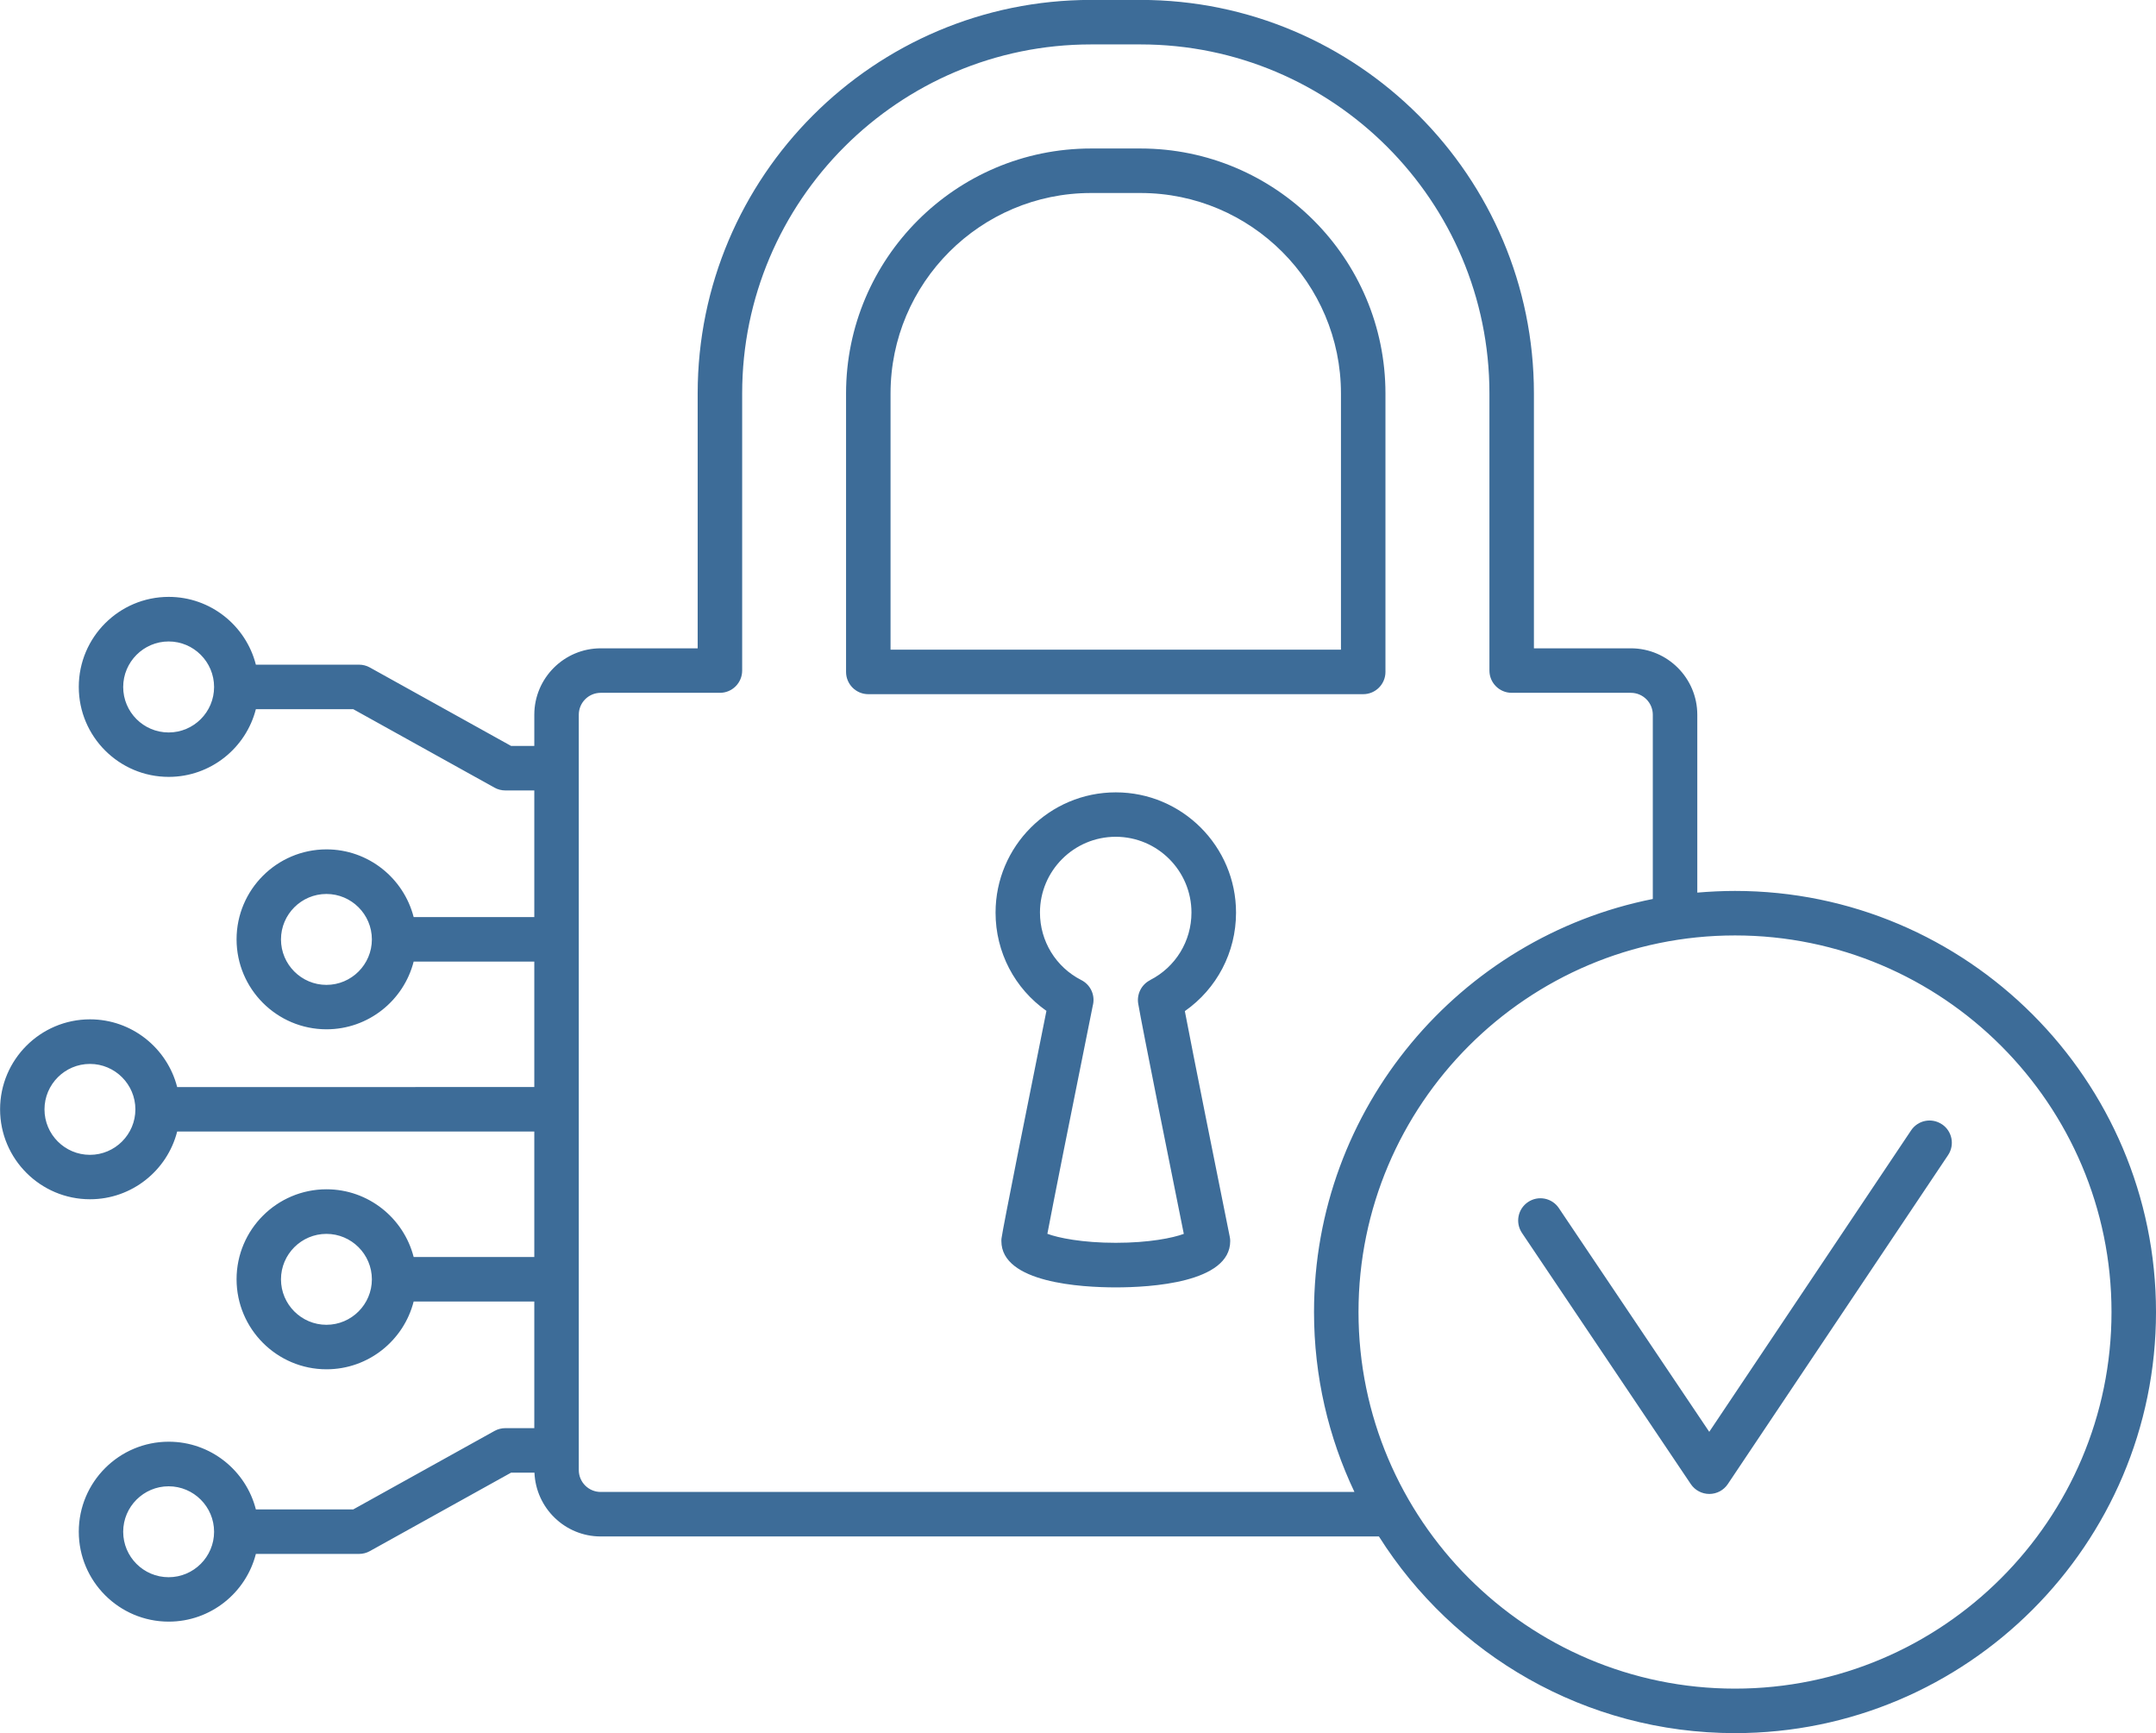 <?xml version="1.0" encoding="UTF-8"?>
<svg id="Camada_1" xmlns="http://www.w3.org/2000/svg" viewBox="0 0 270.4 217.31">
  <defs>
    <style>
      .cls-1 {
        fill: #3d6c98;
      }
    </style>
  </defs>
  <path class="cls-1" d="M173.76,84.25v-34.91c0-16.94-13.78-30.72-30.72-30.72h-6.21c-16.94,0-30.72,13.78-30.72,30.72v34.91c0,1.54,1.25,2.79,2.79,2.79h62.07c1.54,0,2.79-1.25,2.79-2.79ZM168.18,81.46h-56.49v-32.12c0-13.86,11.28-25.14,25.14-25.14h6.21c13.86,0,25.14,11.28,25.14,25.14v32.12ZM155.02,114.43c0-8.31-6.76-15.08-15.08-15.08s-15.08,6.76-15.08,15.08c0,4.97,2.4,9.52,6.38,12.32-2.17,10.78-5.44,27.09-5.63,28.5-.02.12-.02.24-.02.36,0,5.24,10.04,5.81,14.35,5.81s14.35-.57,14.35-5.81c0-.19-.02-.37-.06-.55-1.64-8.12-4.6-22.88-5.63-28.28,4-2.8,6.42-7.36,6.42-12.35ZM144.24,122.9c-1.08.55-1.68,1.74-1.49,2.93.41,2.51,4.56,23.14,5.72,28.88-1.37.51-4.36,1.12-8.54,1.12s-7.22-.62-8.57-1.13c.68-3.59,2.78-14.18,5.69-28.59l.04-.18c.25-1.23-.35-2.47-1.47-3.04-3.2-1.63-5.19-4.88-5.19-8.47,0-5.24,4.26-9.5,9.5-9.5s9.5,4.26,9.5,9.5c0,3.59-1.99,6.84-5.19,8.47ZM217.6,111.71c-1.59,0-3.17.08-4.73.21v-22.3c0-4.59-3.73-8.33-8.33-8.33h-12.16v-31.96c0-27.21-22.13-49.34-49.34-49.34h-6.21c-27.2,0-49.33,22.13-49.33,49.34v31.96h-12.16c-4.59,0-8.33,3.74-8.33,8.33v3.91h-2.91l-17.72-9.84c-.41-.23-.88-.35-1.35-.35h-12.94c-1.24-4.88-5.67-8.5-10.93-8.5-6.22,0-11.28,5.06-11.28,11.29s5.06,11.28,11.28,11.28c5.26,0,9.69-3.62,10.93-8.49h12.21l17.72,9.84c.41.23.88.35,1.35.35h3.64v15.88h-15.13c-1.25-4.88-5.68-8.49-10.93-8.49-6.22,0-11.28,5.06-11.28,11.28s5.06,11.28,11.28,11.28c5.26,0,9.69-3.62,10.93-8.49h15.13v15.73H22.22c-1.25-4.88-5.68-8.49-10.93-8.49-6.22,0-11.28,5.06-11.28,11.28s5.06,11.28,11.28,11.28c5.26,0,9.69-3.62,10.93-8.49h44.79v15.73h-15.13c-1.25-4.88-5.68-8.49-10.93-8.49-6.22,0-11.28,5.06-11.28,11.28s5.06,11.29,11.28,11.29c5.26,0,9.69-3.62,10.93-8.5h15.13v15.88h-3.64c-.47,0-.94.12-1.35.35l-17.72,9.84h-12.21c-1.24-4.88-5.67-8.49-10.93-8.49-6.22,0-11.28,5.06-11.28,11.28s5.06,11.28,11.28,11.28c5.26,0,9.69-3.62,10.93-8.49h12.94c.47,0,.94-.12,1.35-.35l17.72-9.84h2.93c.18,4.44,3.83,8,8.31,8h97.6c9.36,14.81,25.88,24.66,44.66,24.66,29.12,0,52.8-23.69,52.8-52.8s-23.69-52.8-52.8-52.8ZM21.15,91.84c-3.15,0-5.7-2.56-5.7-5.7s2.56-5.71,5.7-5.71,5.7,2.56,5.7,5.71-2.56,5.7-5.7,5.7ZM40.94,123.49c-3.14,0-5.7-2.56-5.7-5.7s2.56-5.7,5.7-5.7,5.7,2.56,5.7,5.7-2.56,5.7-5.7,5.7ZM11.28,144.8c-3.15,0-5.7-2.56-5.7-5.7s2.56-5.7,5.7-5.7,5.7,2.56,5.7,5.7-2.56,5.7-5.7,5.7ZM40.94,166.11c-3.14,0-5.7-2.56-5.7-5.7s2.56-5.7,5.7-5.7,5.7,2.56,5.7,5.7-2.56,5.7-5.7,5.7ZM21.15,197.76c-3.15,0-5.7-2.56-5.7-5.7s2.56-5.7,5.7-5.7,5.7,2.56,5.7,5.7-2.56,5.7-5.7,5.7ZM75.34,187.07c-1.52,0-2.75-1.23-2.75-2.75v-94.7c0-1.52,1.23-2.75,2.75-2.75h14.95c1.54,0,2.79-1.25,2.79-2.79v-34.75c0-24.13,19.63-43.76,43.75-43.76h6.21c24.13,0,43.76,19.63,43.76,43.76v34.75c0,1.54,1.25,2.79,2.79,2.79h14.95c1.51,0,2.75,1.23,2.75,2.75v23.1c-24.2,4.81-42.49,26.2-42.49,51.79,0,8.07,1.82,15.72,5.07,22.56h-94.53ZM217.6,211.73c-26.04,0-47.22-21.18-47.22-47.22s21.18-47.22,47.22-47.22,47.22,21.18,47.22,47.22-21.18,47.22-47.22,47.22ZM243.55,140.97c-1.28-.86-3.01-.52-3.87.77l-1.56,2.33-23.75,35.46-18.21-27.08-.65-.97c-.86-1.28-2.59-1.62-3.87-.76-1.28.86-1.62,2.59-.76,3.87l21.18,31.5c.52.77,1.39,1.23,2.32,1.23h0c.93,0,1.8-.46,2.32-1.24l27.62-41.24c.86-1.28.52-3.01-.76-3.87Z"/>
</svg>